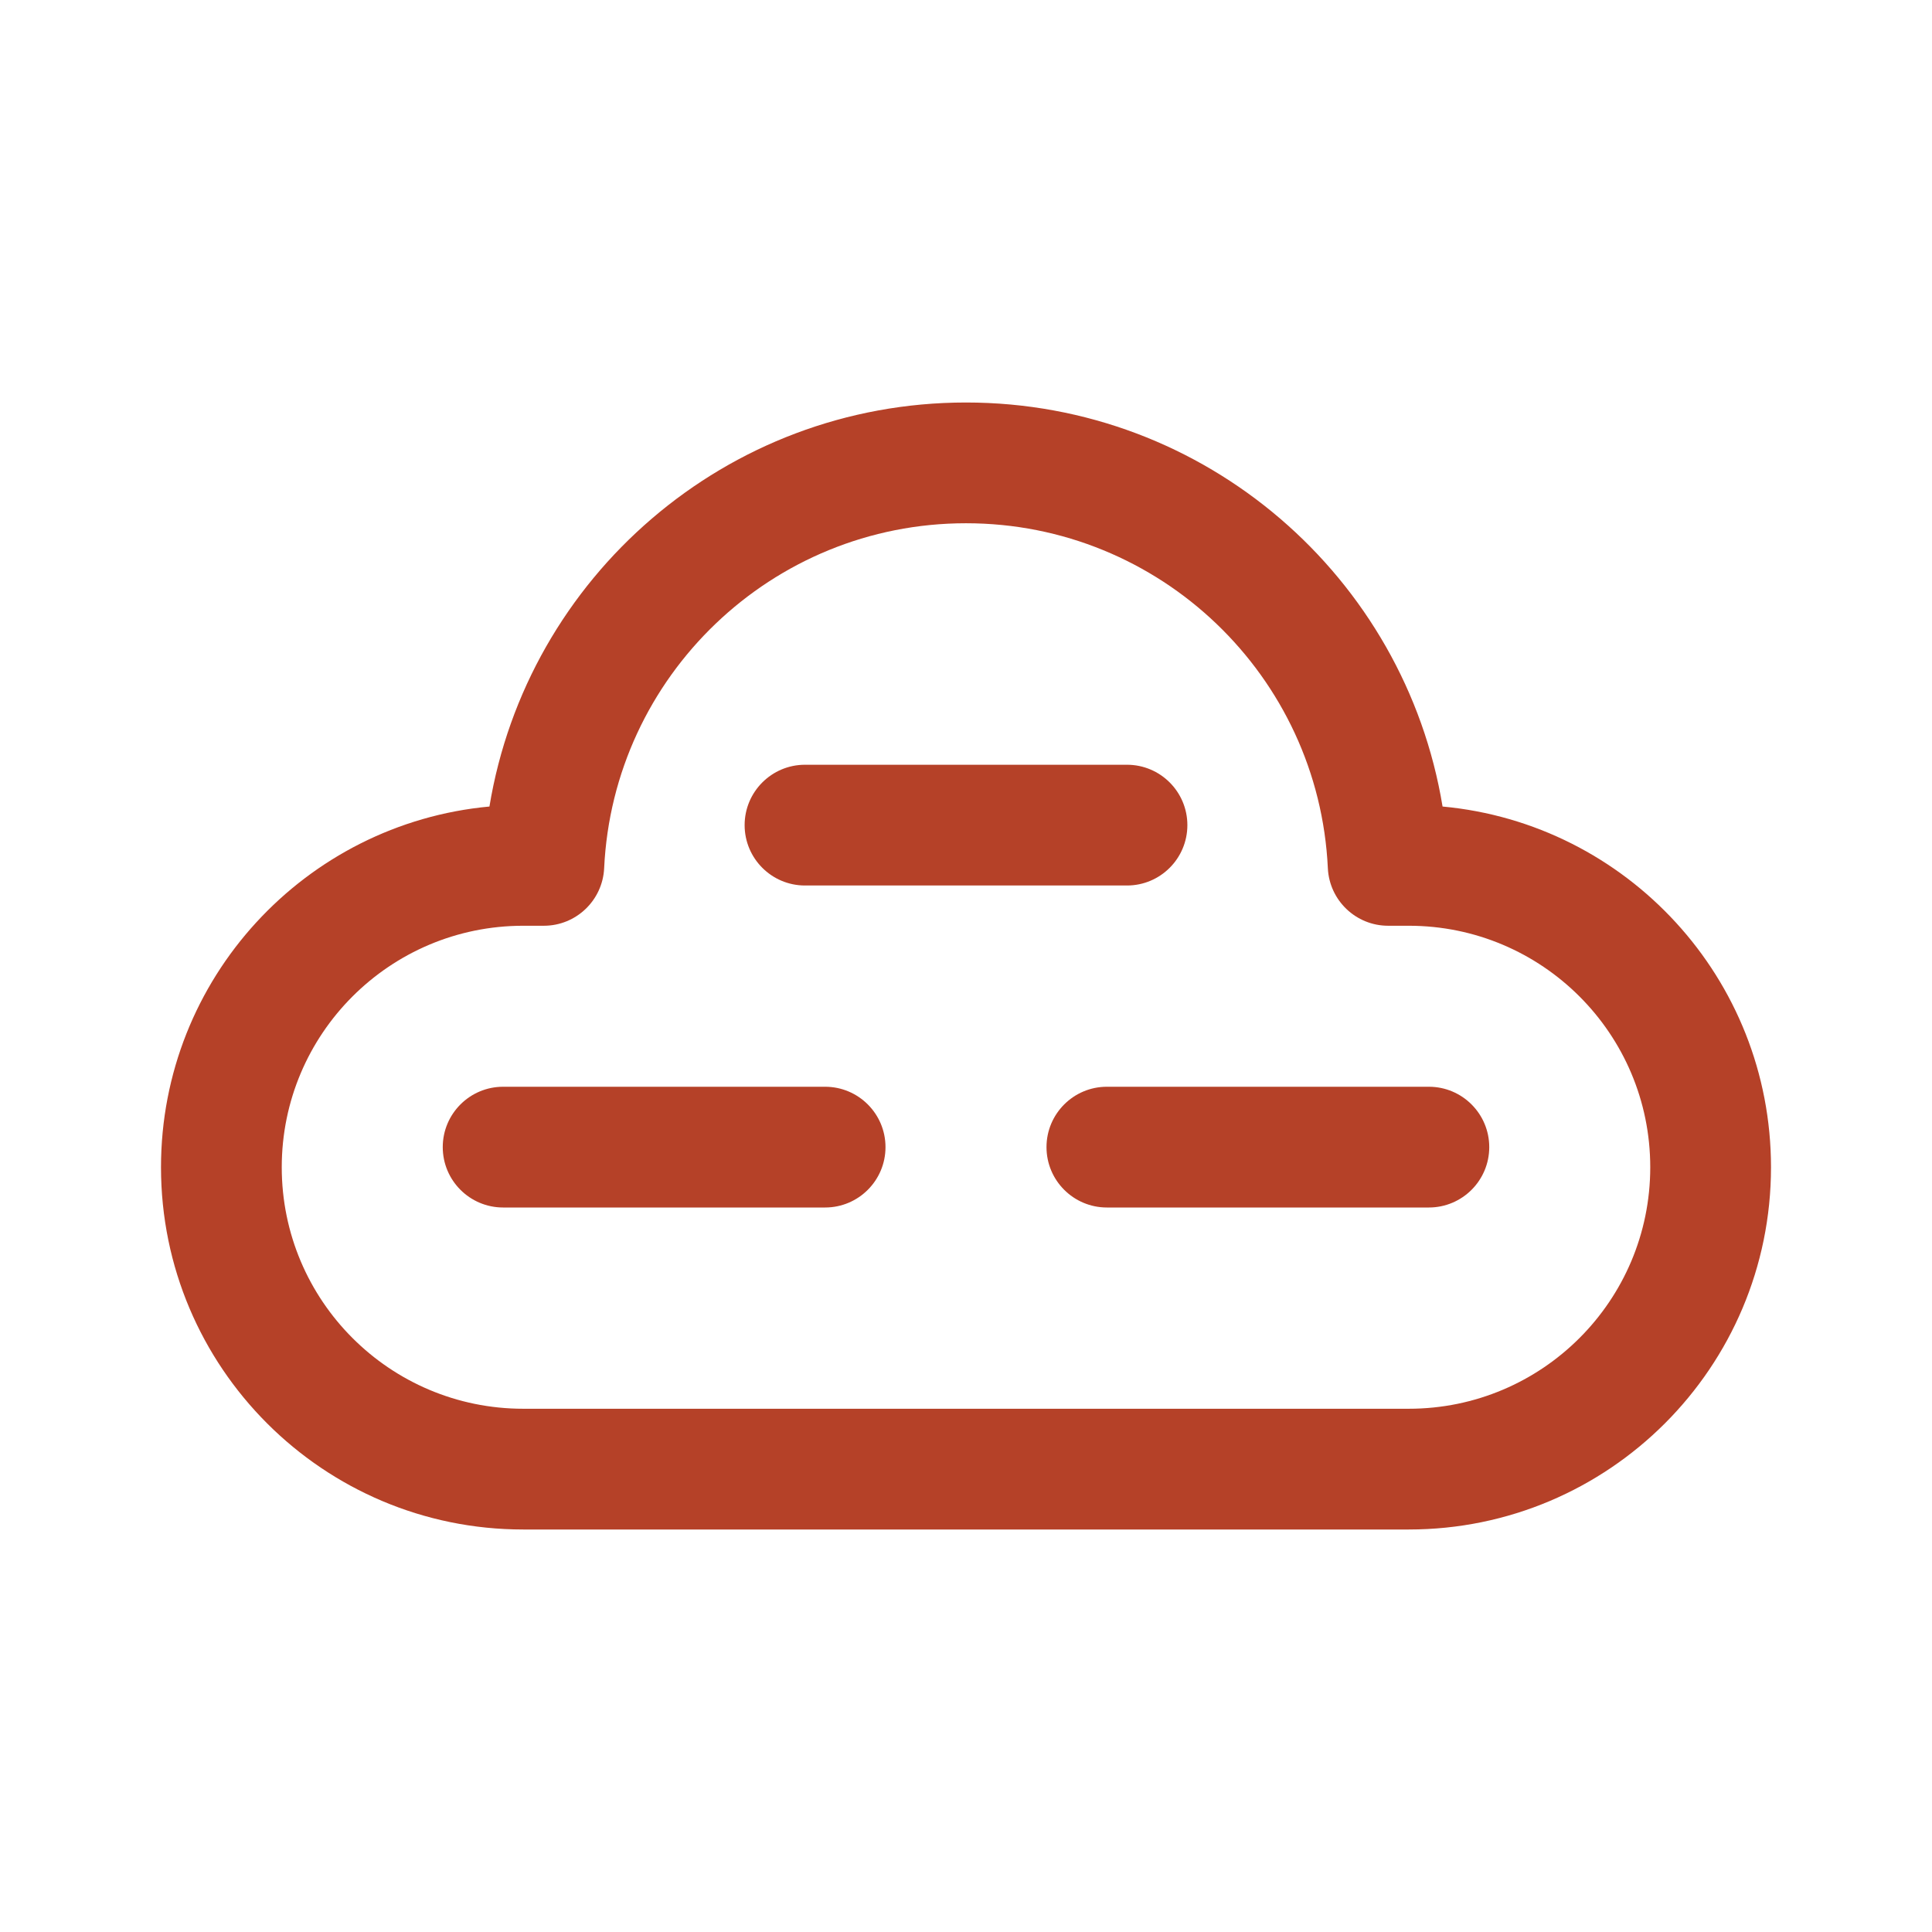 <svg width="24" height="24" viewBox="0 0 24 24" fill="none" xmlns="http://www.w3.org/2000/svg">
<path d="M7.505 10.785C7.617 8.4 9.587 6.5 12 6.5C14.413 6.5 16.383 8.4 16.495 10.785C16.514 11.185 16.844 11.5 17.244 11.5H17.5C19.157 11.5 20.5 12.843 20.5 14.5C20.5 16.157 19.157 17.5 17.5 17.5H6.5C4.843 17.5 3.5 16.157 3.5 14.5C3.5 12.843 4.843 11.5 6.5 11.5H6.756C7.156 11.5 7.486 11.185 7.505 10.785ZM12 5C9.02 5 6.548 7.172 6.08 10.019C3.792 10.231 2 12.156 2 14.5C2 16.985 4.015 19 6.5 19H17.5C19.985 19 22 16.985 22 14.5C22 12.156 20.209 10.231 17.92 10.019C17.452 7.172 14.98 5 12 5ZM10 9.5C9.586 9.5 9.25 9.836 9.25 10.25C9.25 10.664 9.586 11 10 11H14C14.414 11 14.75 10.664 14.75 10.25C14.75 9.836 14.414 9.5 14 9.5H10ZM5.5 14.25C5.5 13.836 5.836 13.5 6.25 13.5H10.25C10.664 13.5 11 13.836 11 14.25C11 14.664 10.664 15 10.25 15H6.25C5.836 15 5.5 14.664 5.5 14.25ZM13.75 13.5C13.336 13.5 13 13.836 13 14.25C13 14.664 13.336 15 13.75 15H17.75C18.164 15 18.5 14.664 18.5 14.25C18.5 13.836 18.164 13.5 17.75 13.5H13.75Z" fill="#B54128"/>
</svg>
